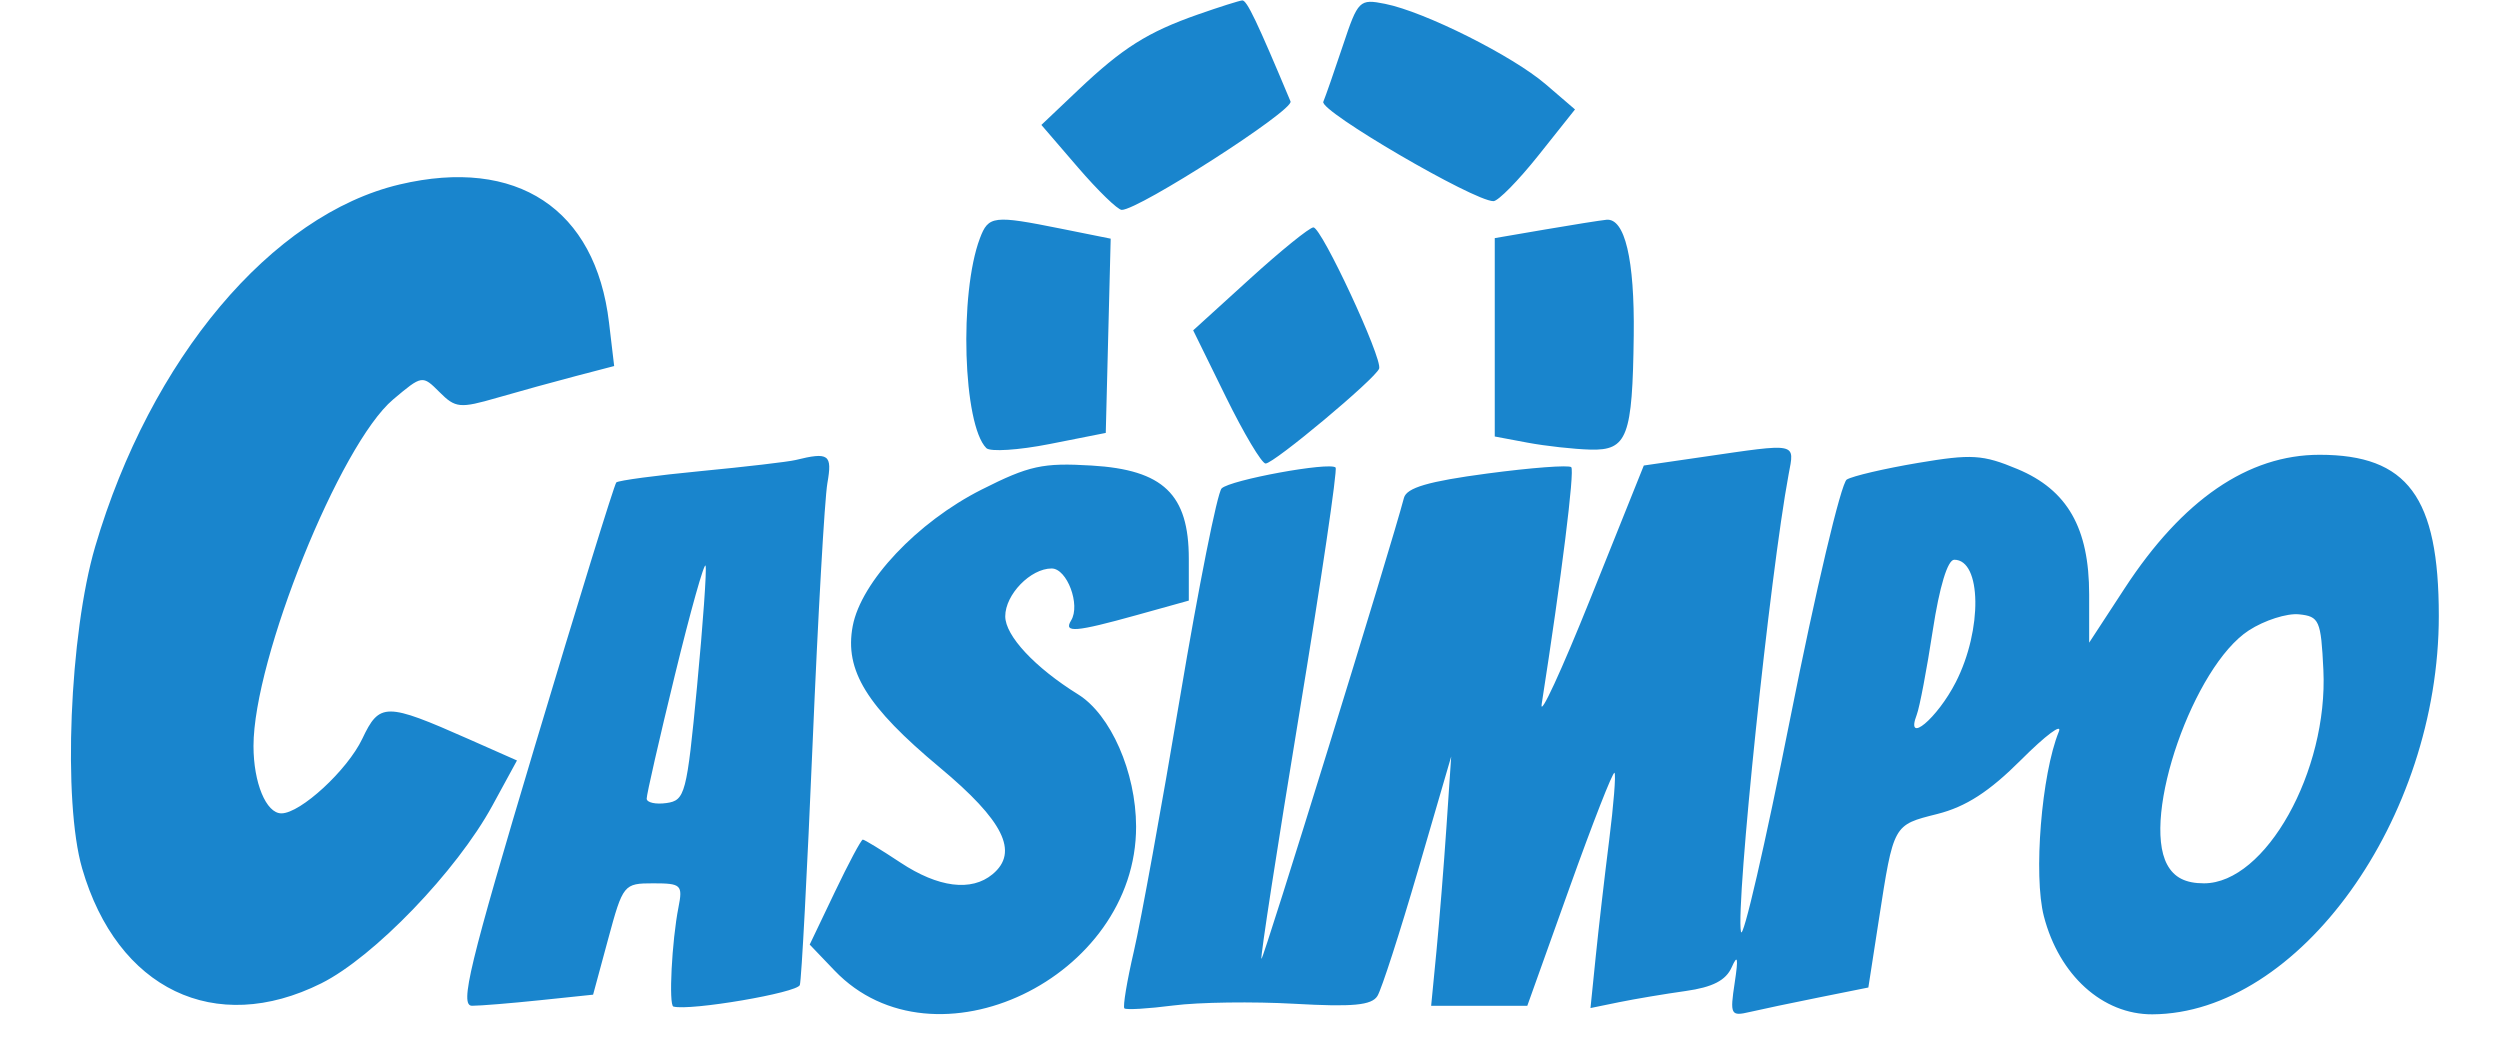 <svg width="798" height="335" viewBox="0 0 798 335" fill="none" xmlns="http://www.w3.org/2000/svg">
<path fill-rule="evenodd" clip-rule="evenodd" d="M382.423 4.606C366.329 10.243 358.335 15.287 344.08 28.807L332.409 39.879L344.08 53.438C350.5 60.895 356.789 66.997 358.059 67C363.536 67.003 413.101 35.153 411.938 32.378C401.221 6.798 397.981 0.022 396.536 0.134C395.59 0.207 389.237 2.22 382.423 4.606ZM428.688 14.425C425.959 22.613 423.127 30.742 422.396 32.492C421.162 35.432 470.437 64.209 476.707 64.209C478.211 64.209 484.684 57.62 491.091 49.572L502.74 34.932L493.42 26.926C482.806 17.805 454.756 3.752 442.134 1.231C433.941 -0.405 433.476 0.05 428.688 14.425ZM127.607 58.871C86.7 68.513 48.014 114.514 30.382 174.479C22.182 202.368 20.02 255.854 26.225 277.215C37.433 315.788 68.642 330.788 102.529 313.892C119.331 305.515 145.769 278.067 157.147 257.188L165.018 242.744L149.569 235.907C123.121 224.204 121.153 224.199 115.646 235.812C110.897 245.826 95.93 259.625 89.819 259.625C84.948 259.625 80.916 249.882 80.916 238.118C80.916 210.302 108.533 141.783 125.503 127.496C134.759 119.704 134.823 119.696 140.308 125.181C145.392 130.27 146.804 130.407 158.707 126.96C165.797 124.908 177.097 121.792 183.822 120.033L196.043 116.84L194.402 102.979C190.1 66.637 164.996 50.057 127.607 58.871ZM312.782 76.073C306.114 93.714 307.4 135.594 314.836 143.034C316.075 144.273 325.16 143.69 335.026 141.739L352.961 138.188L353.745 107.183L354.532 76.182L338.634 72.986C317.096 68.658 315.511 68.848 312.782 76.073ZM493.169 73.259L477.126 76.009V107.669V139.329L487.586 141.295C493.339 142.375 502.363 143.372 507.634 143.514C519.45 143.83 521.094 139.494 521.49 106.963C521.786 82.793 518.649 69.557 512.77 70.149C510.815 70.347 501.992 71.746 493.169 73.259ZM398.941 89.015L380.863 105.444L391.304 126.703C397.047 138.394 402.75 147.958 403.98 147.958C406.662 147.958 439.129 120.815 440.222 117.658C441.341 114.431 421.86 72.584 419.24 72.584C418.018 72.584 408.883 79.979 398.941 89.015ZM543.466 145.862L524.704 148.592L507.754 190.85C498.429 214.09 491.389 229.336 492.109 224.729C498.437 184.189 502.67 150.253 501.546 149.125C500.792 148.374 488.727 149.285 474.732 151.149C455.906 153.656 448.986 155.68 448.138 158.927C444.123 174.317 403.21 306.645 402.644 306.076C402.259 305.69 407.688 270.507 414.711 227.887C421.732 185.266 426.958 149.874 426.321 149.237C424.441 147.358 392.66 153.185 389.94 155.906C388.564 157.283 382.616 187.148 376.717 222.275C370.819 257.403 364.178 293.965 361.96 303.519C359.742 313.074 358.366 321.332 358.902 321.868C359.437 322.401 366.48 321.988 374.555 320.947C382.627 319.903 400.046 319.663 413.258 320.411C431.807 321.461 437.828 320.894 439.675 317.918C440.99 315.796 446.827 297.731 452.644 277.771L463.222 241.479L461.715 263.813C460.889 276.096 459.45 293.999 458.518 303.594L456.824 321.042H472.17H487.516L500.976 283.41C508.379 262.71 514.846 246.186 515.346 246.683C515.845 247.183 515.075 256.895 513.638 268.265C512.201 279.636 510.273 296.324 509.355 305.353L507.684 321.768L516.819 319.897C521.844 318.87 531.401 317.265 538.055 316.332C546.66 315.124 550.907 312.938 552.754 308.764C554.674 304.429 554.925 305.721 553.714 313.716C552.168 323.928 552.442 324.45 558.547 323.021C562.104 322.189 572.074 320.093 580.698 318.362L596.379 315.213L599.711 293.7C604.468 262.995 604.25 263.388 618.352 259.835C627.512 257.529 634.984 252.699 645.172 242.507C652.937 234.737 658.344 230.698 657.183 233.534C651.656 247.032 649.03 279.435 652.407 292.483C657.278 311.307 671.168 323.853 687.047 323.772C733.808 323.532 778.468 261.406 778.468 196.595C778.468 158.637 768.496 145.167 740.393 145.167C717.591 145.167 696.665 159.502 678.208 187.768L666.86 205.14V189.766C666.86 168.525 659.921 156.381 643.98 149.723C632.872 145.086 629.357 144.871 612.133 147.777C601.485 149.575 591.293 151.959 589.482 153.078C587.671 154.201 579.579 188.365 571.504 229.006C563.427 269.644 556.323 300.434 555.717 297.427C553.987 288.823 564.97 183.368 570.921 151.448C572.844 141.136 574.147 141.398 543.466 145.862ZM253.909 146.845C251.607 147.409 238.055 148.994 223.791 150.365C209.531 151.736 197.348 153.369 196.723 153.994C196.098 154.619 184.41 192.46 170.755 238.087C149.711 308.384 146.648 321.042 150.677 321.042C153.294 321.042 163.057 320.243 172.376 319.269L189.318 317.499L194.126 299.727C198.844 282.282 199.109 281.958 208.507 281.958C217.458 281.958 217.982 282.458 216.565 289.636C214.447 300.353 213.403 320.888 214.955 321.296C220.365 322.722 254.553 316.891 255.31 314.412C255.837 312.684 257.673 277.98 259.386 237.292C261.102 196.603 263.223 159.231 264.099 154.24C265.714 145.036 264.59 144.218 253.909 146.845ZM313.282 156.3C292.821 166.629 274.838 185.691 272.182 199.864C269.531 213.995 276.621 225.511 299.947 244.958C320.374 261.987 325.327 271.995 316.82 279.058C310.065 284.666 299.501 283.329 287.419 275.328C281.331 271.297 275.926 268 275.407 268C274.891 268 270.865 275.54 266.462 284.756L258.457 301.511L266.409 309.817C298.237 343.057 362.76 312.209 362.641 263.813C362.596 246.462 354.541 228.118 344.127 221.647C330.319 213.066 320.874 202.943 320.874 196.723C320.874 189.778 328.949 181.458 335.69 181.458C340.603 181.458 344.959 193.097 341.898 198.049C339.404 202.089 343.296 201.771 362.769 196.355L379.468 191.709V178.365C379.468 157.782 371.329 149.969 348.455 148.601C332.841 147.665 328.497 148.617 313.282 156.3ZM215.426 215.475C210.443 235.918 206.389 253.676 206.419 254.935C206.45 256.191 209.302 256.82 212.753 256.331C218.685 255.488 219.221 253.439 222.491 219.146C224.391 199.186 225.622 181.83 225.22 180.579C224.818 179.328 220.412 195.032 215.426 215.475ZM616.937 201.246C615.037 213.663 612.735 225.771 611.826 228.146C608.059 237.967 618.383 229.341 624.309 217.717C632.833 200.992 632.54 178.667 623.796 178.667C621.684 178.667 619.083 187.229 616.937 201.246ZM717.84 201.215C700.234 212.63 683.498 260.532 691.735 275.931C693.961 280.094 697.602 281.958 703.509 281.958C723.158 281.958 743.178 246.172 741.621 213.831C740.856 197.982 740.32 196.762 733.825 196.092C729.988 195.699 722.795 198.002 717.84 201.215Z" fill="#1985CD"/>
</svg>
